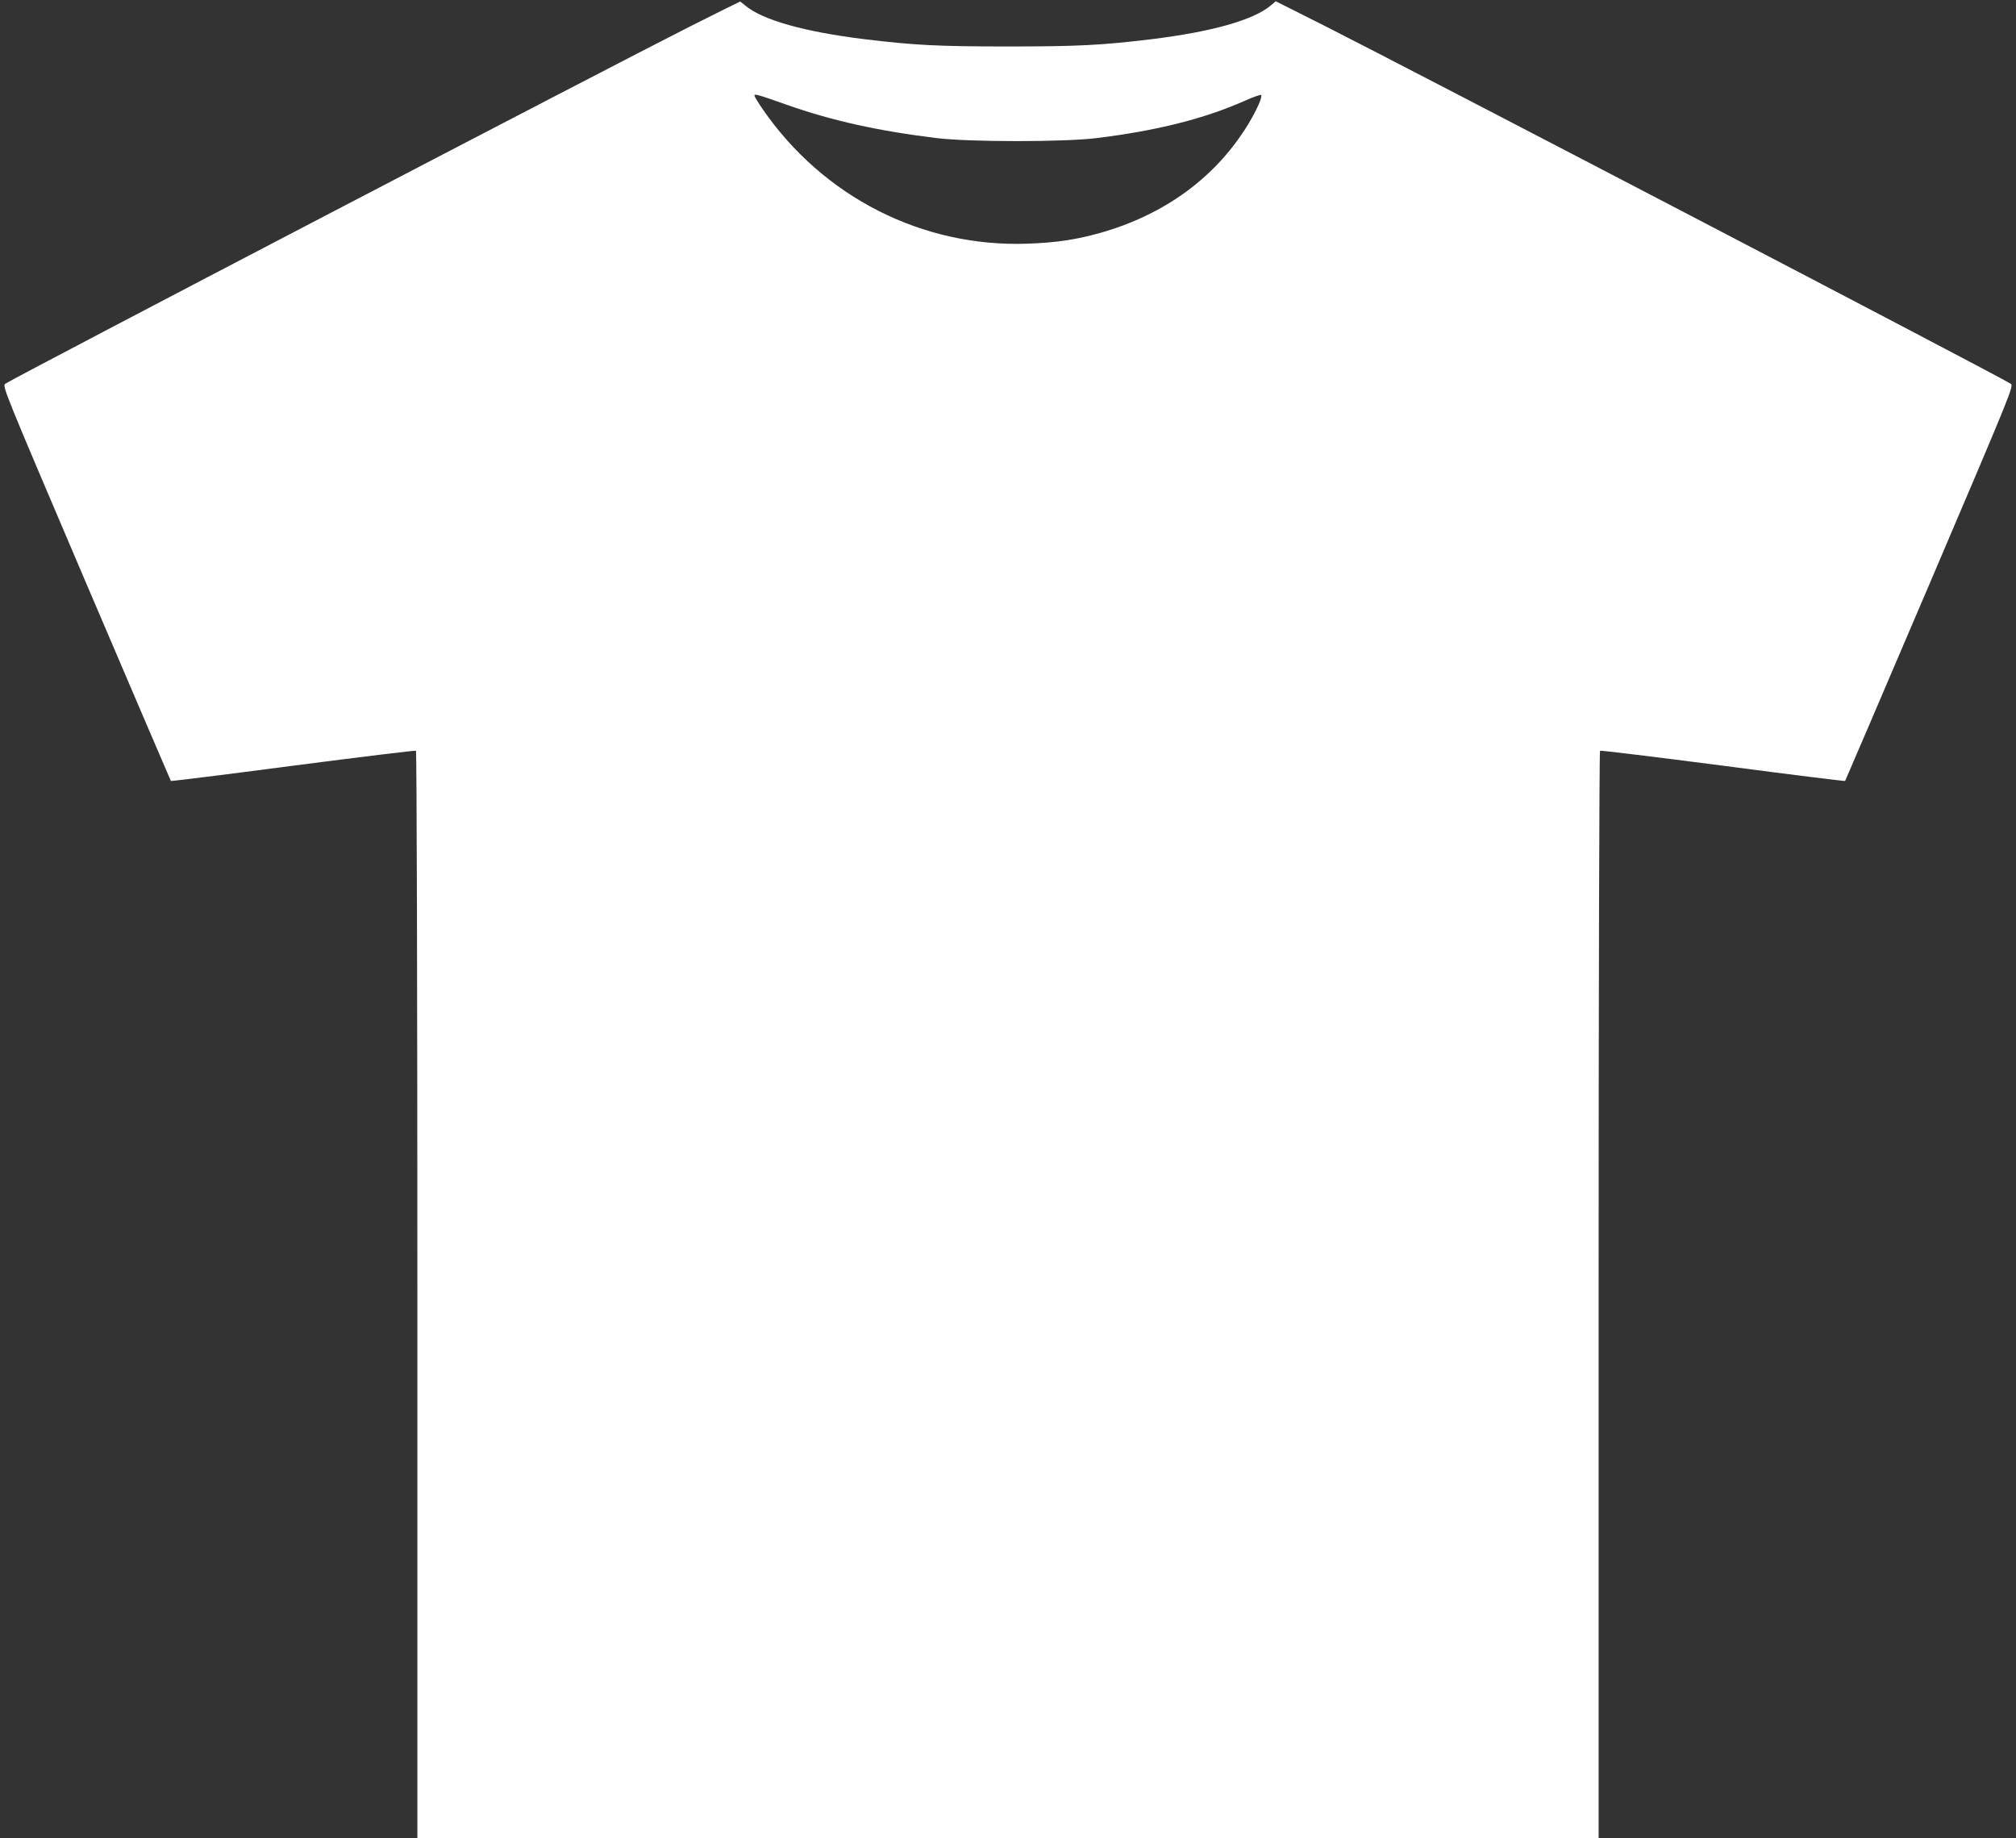 <?xml version="1.0" standalone="no"?>
<!DOCTYPE svg PUBLIC "-//W3C//DTD SVG 20010904//EN"
 "http://www.w3.org/TR/2001/REC-SVG-20010904/DTD/svg10.dtd">
<svg version="1.0" xmlns="http://www.w3.org/2000/svg"
 width="1280pt" height="1167pt" viewBox="0 0 1280 1167"
 preserveAspectRatio="xMidYMid meet">
<rect x="0" y="0" width="1280" height="1167" fill="#333333" stroke="none"/>
<g transform="translate(0,1167) scale(0.1,-0.1)"
fill="#ffffff" stroke="none">
<path d="M4385 11504 c-498 -251 -4266 -2216 -4351 -2270 -21 -13 -13 -33 513
-1266 294 -689 537 -1255 538 -1256 2 -2 351 41 776 97 424 55 776 98 780 95
5 -3 9 -1557 9 -3455 l0 -3449 3750 0 3750 0 0 3449 c0 1898 4 3452 9 3455 4
3 356 -40 780 -95 425 -56 774 -99 776 -97 1 1 244 567 538 1256 526 1233 534
1253 513 1266 -86 55 -3854 2019 -4344 2266 l-322 162 -32 -27 c-109 -92 -374
-167 -758 -214 -314 -38 -464 -46 -910 -46 -446 0 -596 8 -910 46 -383 47
-649 122 -757 213 -17 14 -32 26 -34 26 -2 0 -143 -70 -314 -156z m610 -499
c282 -100 583 -167 955 -212 209 -25 804 -25 1010 0 383 47 683 122 943 237
53 24 100 40 104 37 10 -11 -25 -90 -78 -179 -204 -339 -530 -580 -945 -697
-154 -43 -274 -61 -459 -68 -669 -24 -1299 296 -1684 856 -28 41 -51 79 -51
84 0 13 21 7 205 -58z"/>
</g>
</svg>
